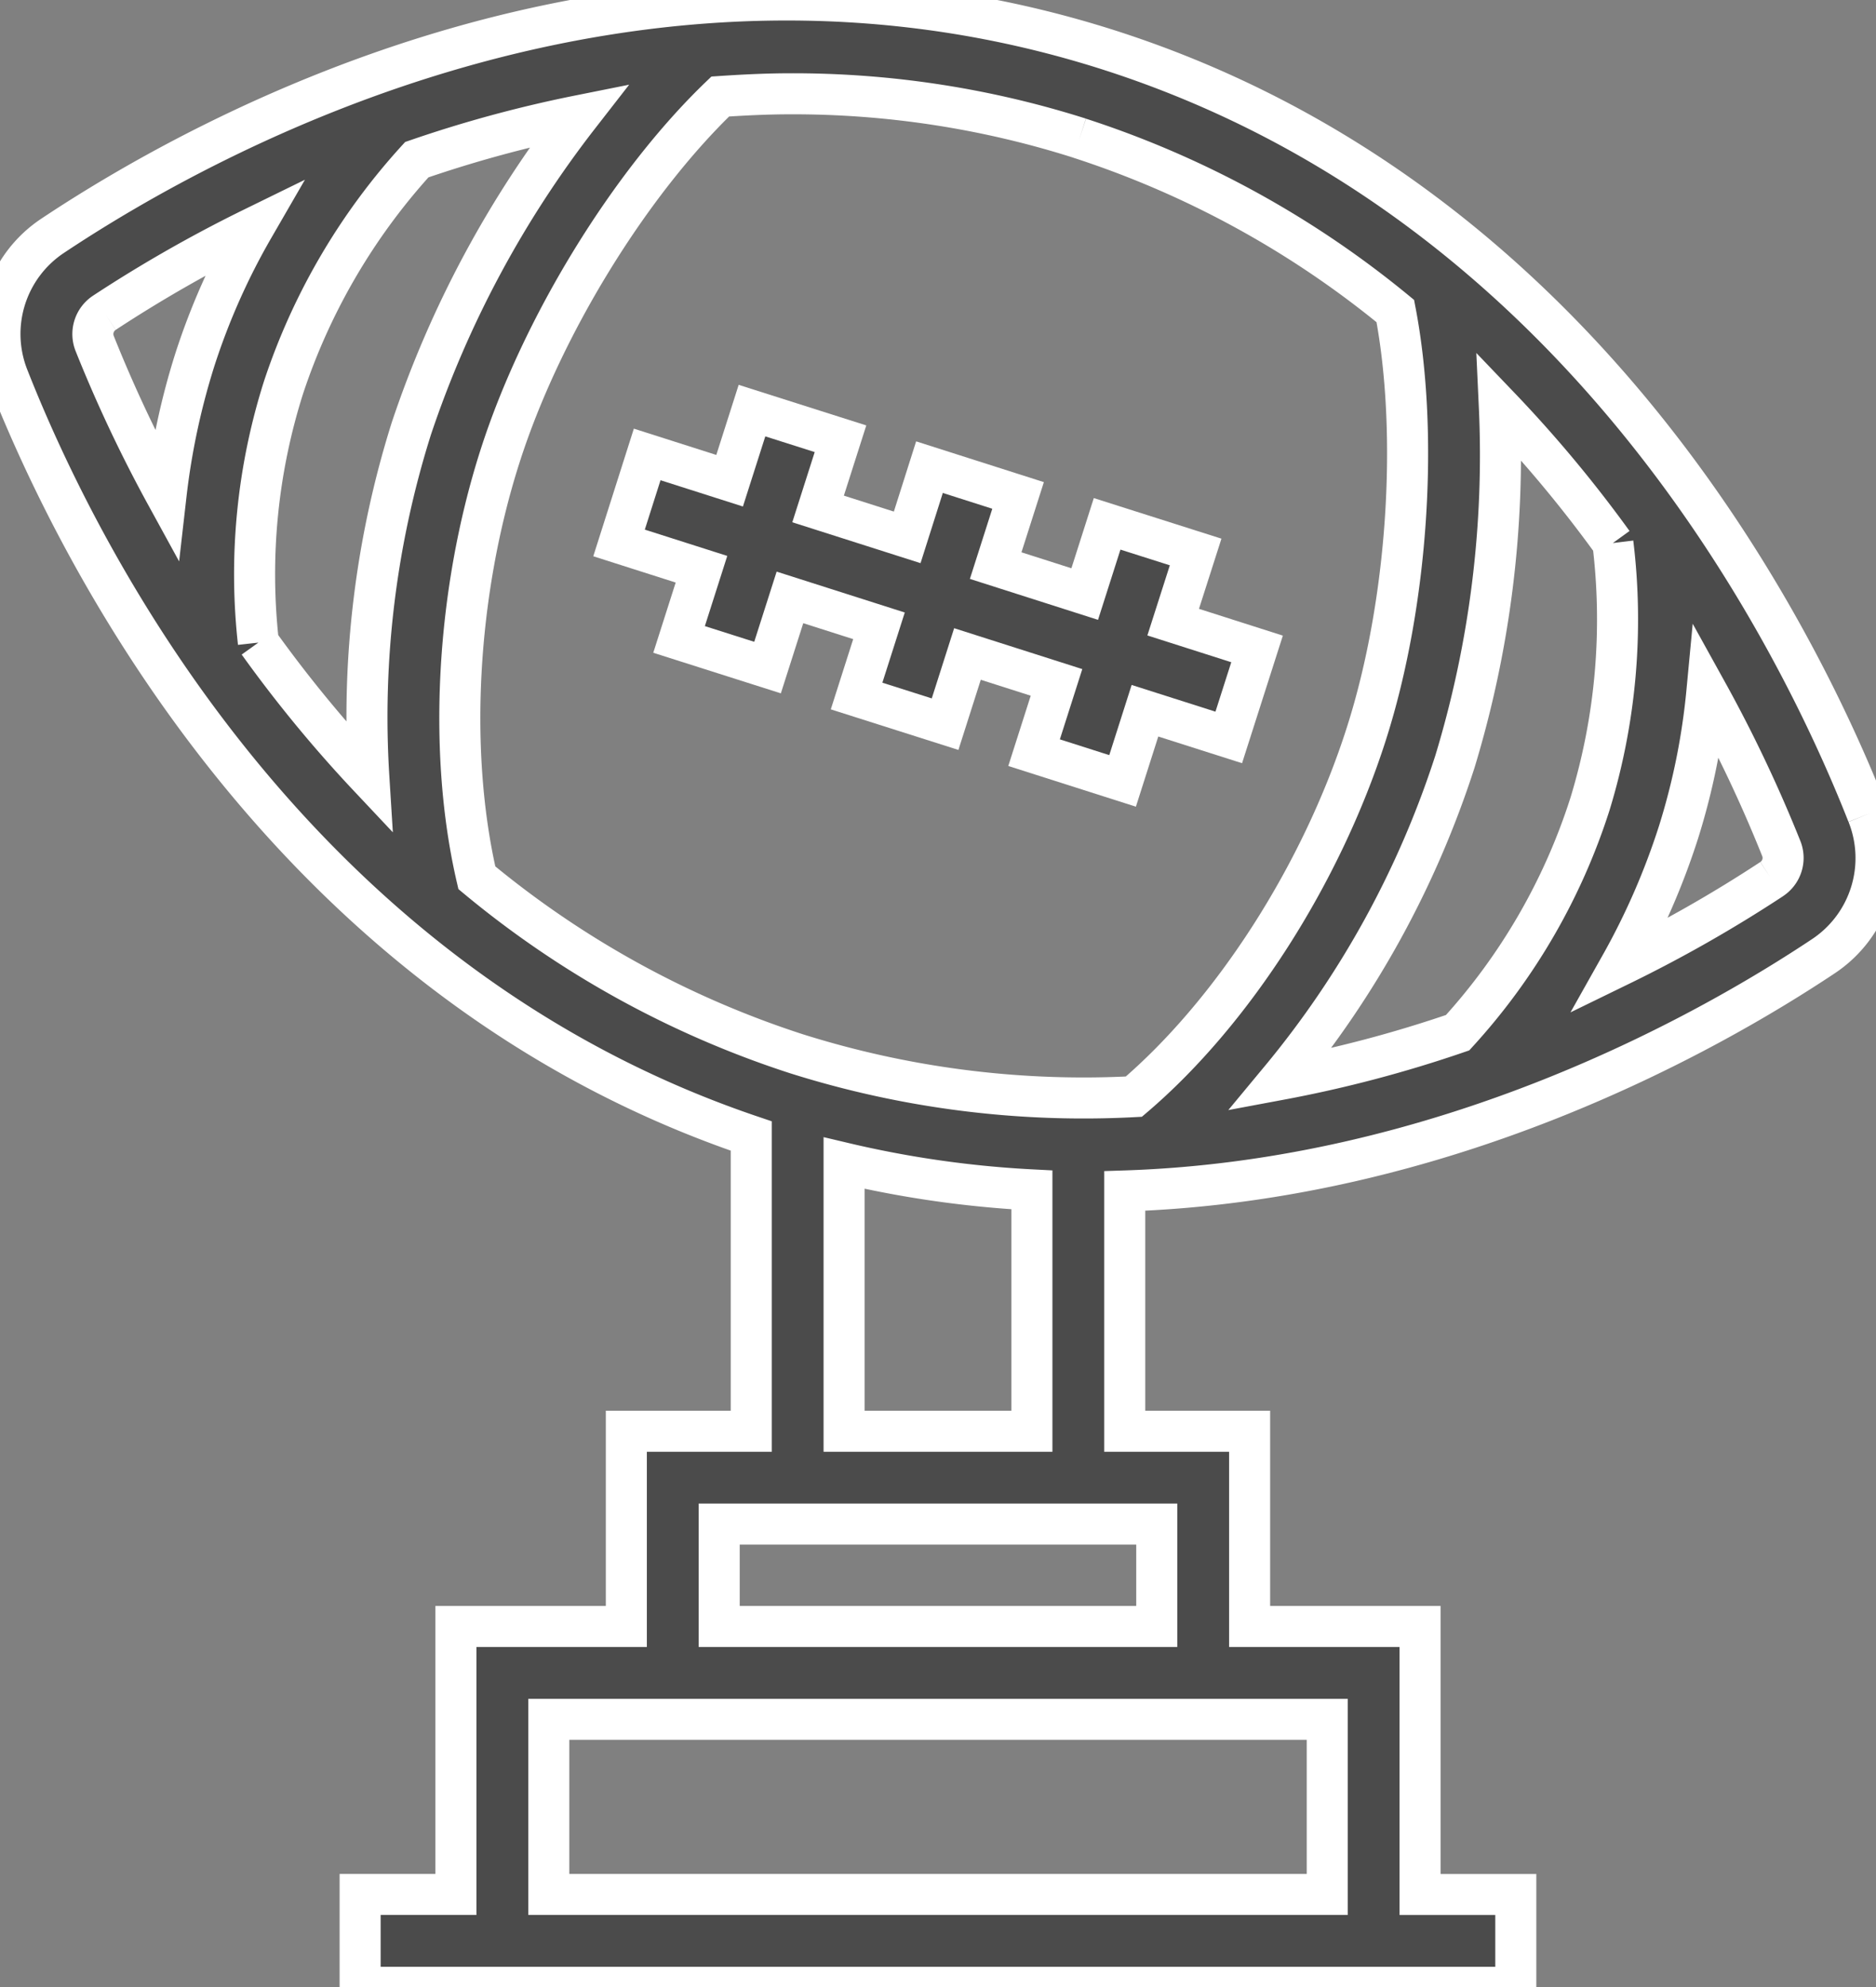 <?xml version="1.0" encoding="UTF-8"?> <svg xmlns="http://www.w3.org/2000/svg" viewBox="0 0 160 169.495"><rect x="0" y="0" width="160" height="169.495" fill="#808080" stroke="none"/><defs><clipPath id="a"><path d="M0 0h160v169.495H0z" class="a"></path></clipPath><style>.a{fill:#4b4b4b;stroke:#fff;stroke-width:3.5px}</style></defs><g clip-path="url(#a)"><path d="M159.279 69.45c-6.027-15.311-24.4-52.319-64.78-65.211-40.38-12.861-76.37 6.792-89.97 15.845A10.049 10.049 0 00.714 32.21c5.958 15.128 24.008 51.38 63.358 64.681v25.181H53.419v16.649H38.885v22.857h-8.17v7.921h98.564v-7.916h-8.166v-22.862h-14.536v-16.649h-10.65v-20.495c27.224-.874 49.505-13.313 59.555-20a10.048 10.048 0 003.8-12.126m-21.721-23.135a53.856 53.856 0 01-1.956 22.263 52.628 52.628 0 01-11.288 19.5 106.772 106.772 0 01-15.119 3.99 81.774 81.774 0 0014.893-27.121 89.854 89.854 0 003.785-30.261 109.693 109.693 0 019.685 11.626M92.082 11.788a82.35 82.35 0 0126.922 14.742c2.01 10.493 1.091 24.891-2.459 36.017-3.824 12-11.409 23.8-19.841 30.987A81.389 81.389 0 0167.91 89.87a82.356 82.356 0 01-27.241-15.007c-2.47-10.623-1.77-24.208 1.959-35.894 3.541-11.108 11.1-23.348 18.8-30.737 1.984-.133 3.985-.233 6.025-.233a80.68 80.68 0 0124.629 3.785M8.91 26.671a116.449 116.449 0 0112.708-7.244 58.173 58.173 0 00-4.981 11.2 61.159 61.159 0 00-2.474 11.578 118.211 118.211 0 01-6.081-12.891 2.173 2.173 0 01.829-2.643m13.126 28.137a52.673 52.673 0 012.149-21.775 54.025 54.025 0 0111.36-19.413 106.861 106.861 0 0113.841-3.755 89.95 89.95 0 00-14.308 26.7 81.878 81.878 0 00-3.622 29.694 111.352 111.352 0 01-9.42-11.451m91.162 91.832v14.938H46.805V146.64h66.394zm-14.542-16.652v8.733H61.339v-8.733h37.318zm-26.666-7.916V99.199a89.482 89.482 0 0016.017 2.287v20.585zm79.1-47.085a115.718 115.718 0 01-12.874 7.329 61.152 61.152 0 004.939-11.328 58.274 58.274 0 002.421-11.989 118.477 118.477 0 016.337 13.353 2.158 2.158 0 01-.826 2.634" class="a"></path><path d="M62.227 41.001l-7.03-2.242-2.4 7.549 7.03 2.242-1.911 5.988 7.546 2.4 1.911-5.985 7.594 2.423-1.911 5.988 7.549 2.4 1.908-5.985 7.594 2.423-1.913 5.994 7.549 2.408 1.908-5.985 7.147 2.277 2.414-7.549-7.154-2.284 1.915-5.984-7.549-2.4-1.911 5.988-7.594-2.426 1.911-5.985-7.557-2.412-1.9 5.988-7.6-2.423 1.911-5.988-7.549-2.4z" class="a"></path></g></svg> 